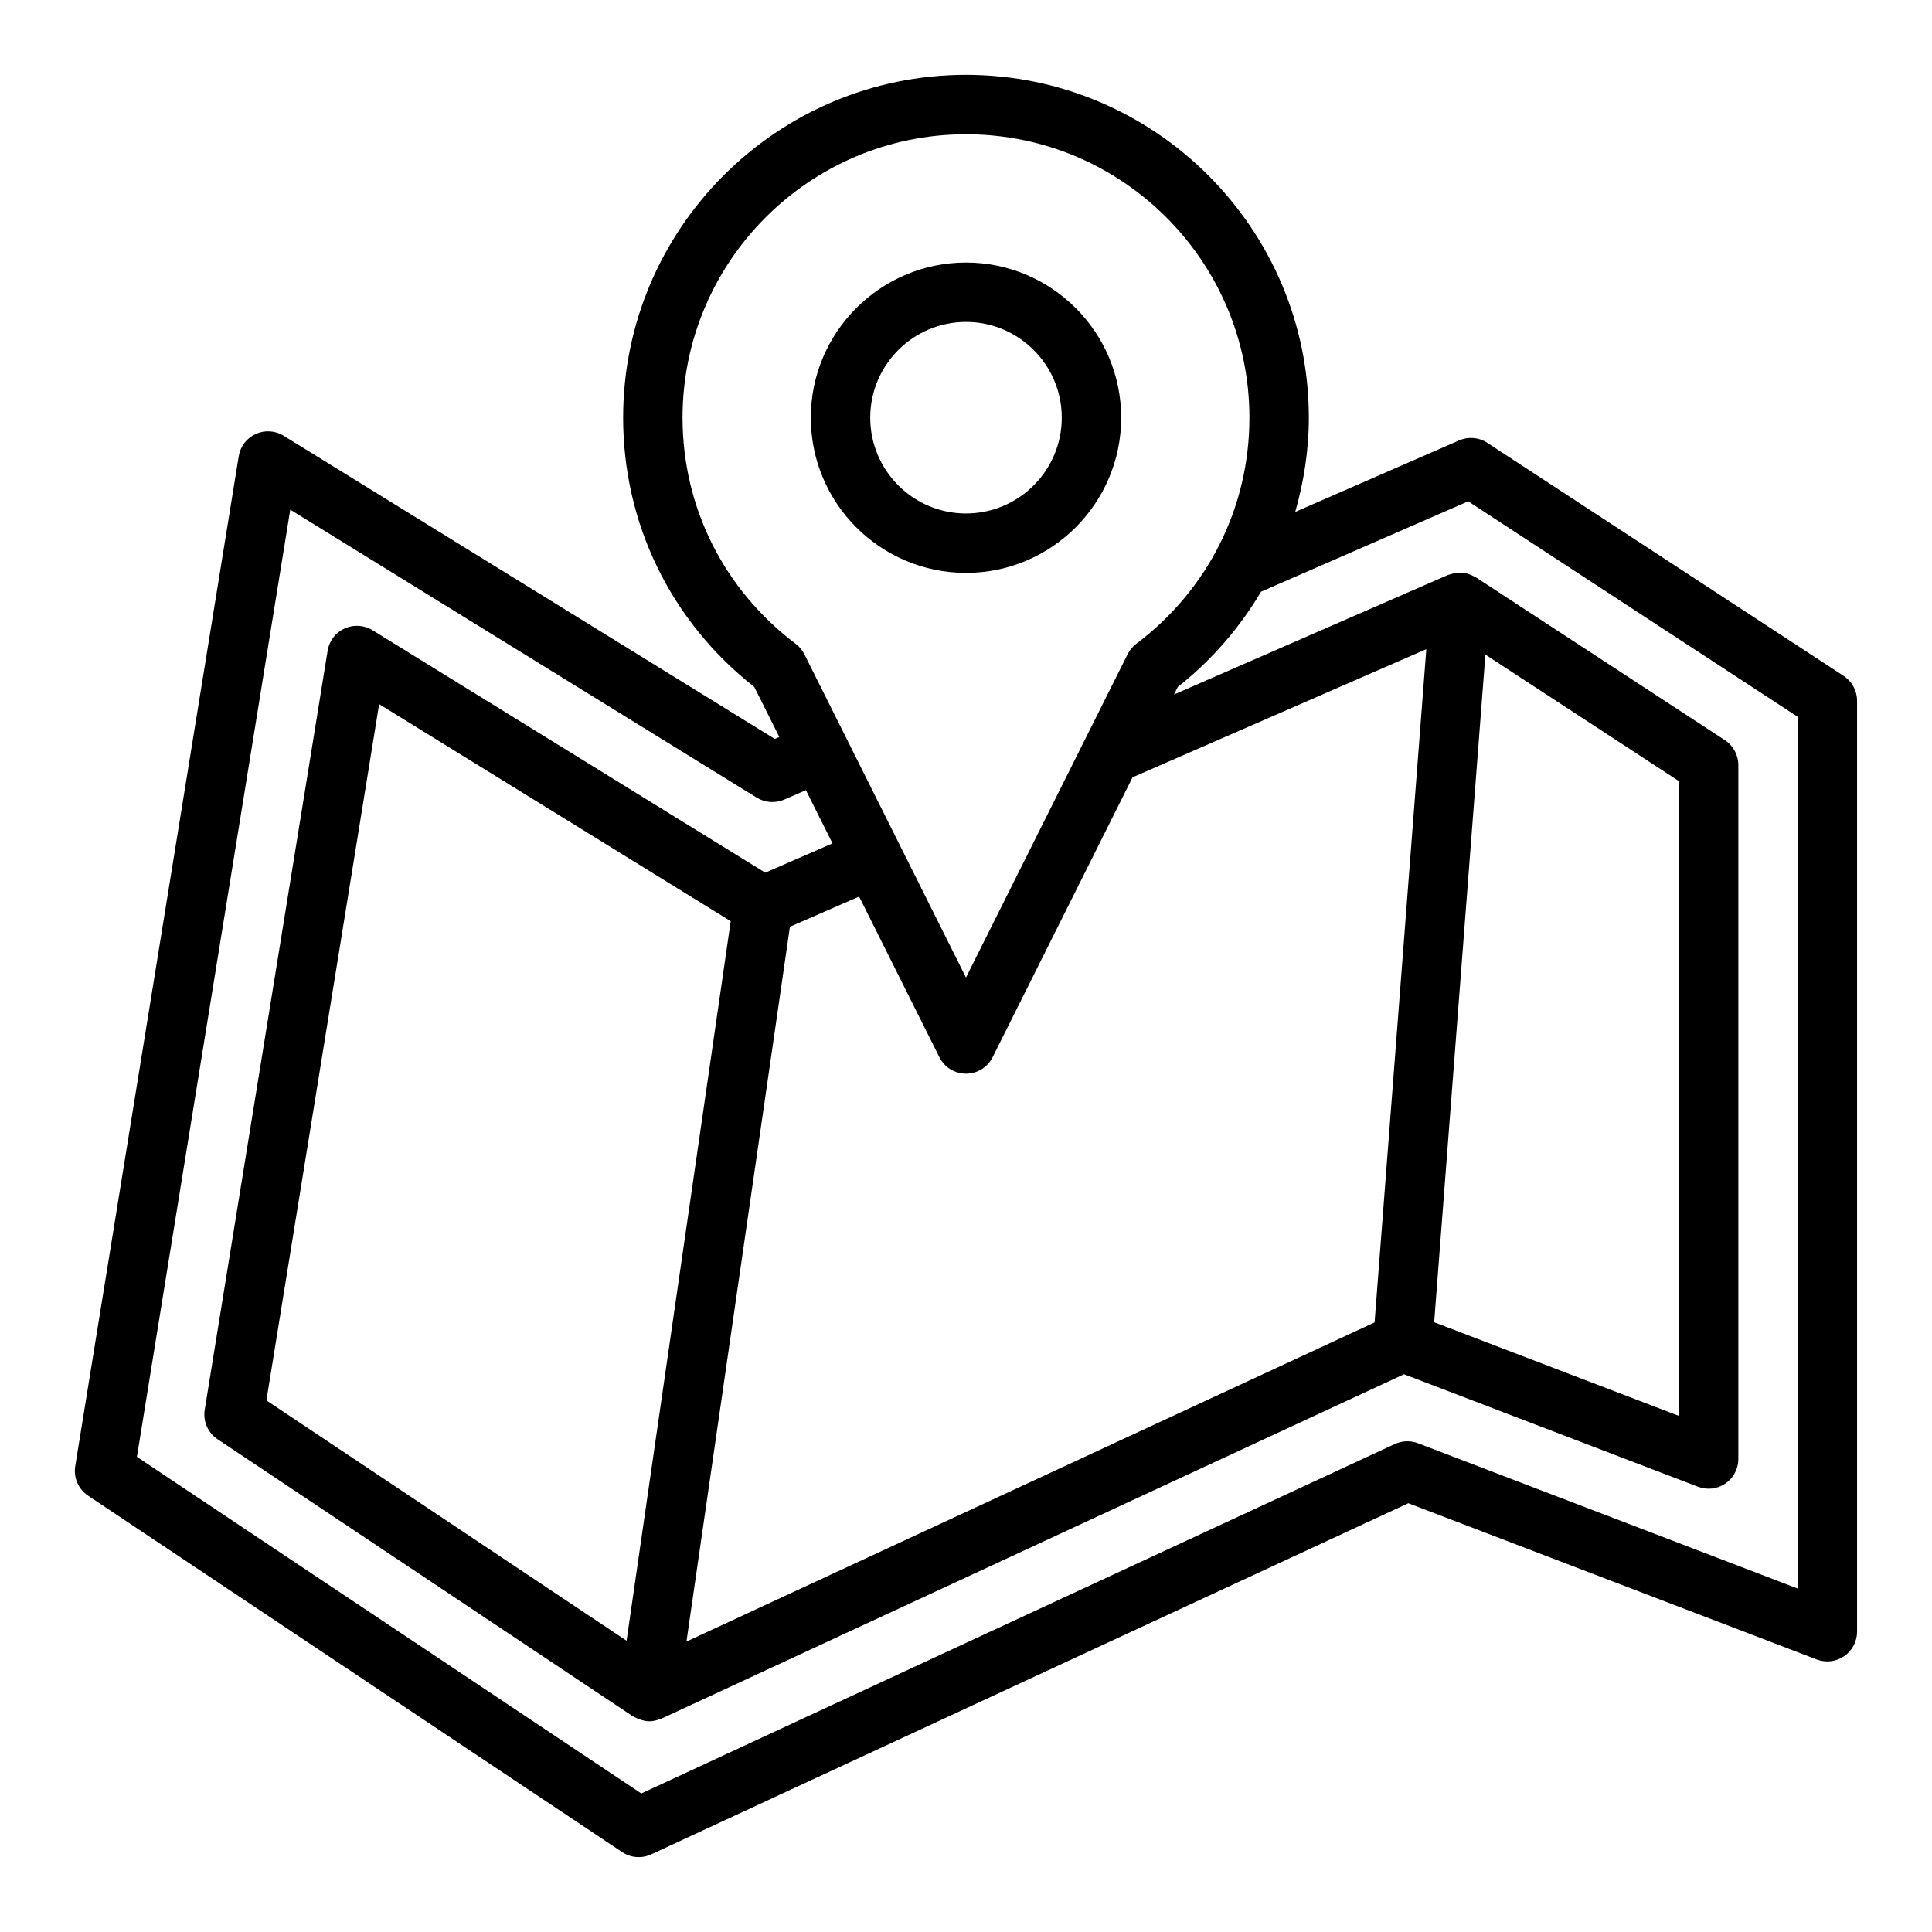 <?xml version="1.0" encoding="UTF-8"?>
<!-- Uploaded to: ICON Repo, www.iconrepo.com, Generator: ICON Repo Mixer Tools -->
<svg fill="#000000" width="800px" height="800px" version="1.1" viewBox="144 144 512 512" xmlns="http://www.w3.org/2000/svg">
 <g>
  <path d="m400 295.82c22.672 0 41.125-18.453 41.125-41.125-0.004-22.672-18.453-41.121-41.125-41.121s-41.125 18.445-41.125 41.125c0 22.676 18.453 41.121 41.125 41.121zm0-66.504c13.988 0 25.379 11.383 25.379 25.379 0 13.996-11.383 25.379-25.379 25.379s-25.379-11.383-25.379-25.379c-0.004-13.996 11.391-25.379 25.379-25.379z"/>
  <path d="m632.59 323.12-94.465-61.781c-2.211-1.449-5.016-1.684-7.445-0.629l-43.43 18.949c2.281-8.016 3.606-16.367 3.606-24.969-0.004-50.094-40.762-90.855-90.859-90.855s-90.859 40.762-90.859 90.859c0 28.062 12.633 53.953 34.746 71.344l6.637 13.266-1.195 0.52-130.16-80.348c-2.227-1.379-5.016-1.551-7.406-0.465-2.394 1.094-4.078 3.305-4.496 5.902l-43.328 267.65c-0.488 3.047 0.836 6.094 3.41 7.809l141.55 94.465c1.312 0.875 2.832 1.324 4.359 1.324 1.133 0 2.258-0.242 3.312-0.73l200.66-93.062 108.22 41.406c2.434 0.922 5.141 0.598 7.273-0.867 2.144-1.473 3.422-3.898 3.422-6.488v-246.71c0-2.656-1.34-5.133-3.566-6.59zm-307.71-68.426c0-41.422 33.691-75.113 75.117-75.113 41.422 0 75.113 33.691 75.113 75.113 0 23.703-10.926 45.547-29.984 59.922-0.969 0.73-1.754 1.676-2.297 2.762l-42.832 85.684-42.832-85.68c-0.543-1.086-1.332-2.031-2.297-2.762-19.062-14.383-29.988-36.223-29.988-59.926zm264.04 96.309v168.22l-64.852-24.812 13.578-176.93zm-80.641 143.45-182.36 84.578 27.418-189.43 18.332-7.996 21.285 42.578c1.34 2.668 4.062 4.352 7.047 4.352s5.707-1.684 7.047-4.352l37.094-74.188 77.848-33.961zm-293.68 20.672 29.875-184.52 93.172 57.52-27.598 190.69zm405.81 49.855-100.64-38.512c-1.984-0.754-4.188-0.676-6.125 0.211l-199.69 92.609-133.67-89.207 40.637-251.02 123.63 76.328c2.195 1.348 4.914 1.543 7.281 0.512l5.731-2.504 7.055 14.105-17.812 7.769-104.08-64.258c-2.234-1.371-5.023-1.543-7.406-0.465-2.394 1.094-4.078 3.305-4.496 5.902l-32.57 201.16c-0.488 3.047 0.836 6.094 3.41 7.809l110.03 73.414c0.055 0.039 0.125 0.047 0.18 0.086 0.172 0.109 0.379 0.164 0.566 0.27 0.668 0.348 1.363 0.598 2.086 0.746 0.141 0.031 0.262 0.125 0.402 0.141 0.379 0.055 0.746 0.078 1.125 0.078h0.008 0.008c1.078 0 2.102-0.27 3.055-0.676 0.078-0.031 0.172-0.016 0.25-0.055l196.71-91.23 77.91 29.812c2.441 0.922 5.133 0.605 7.273-0.867 2.133-1.469 3.41-3.891 3.41-6.481v-183.91c0-2.652-1.34-5.133-3.559-6.59l-65.977-43.148c-0.156-0.102-0.332-0.148-0.488-0.234-0.18-0.102-0.363-0.18-0.543-0.27-0.852-0.395-1.73-0.676-2.644-0.746-0.008 0-0.023-0.008-0.031-0.008-0.039 0-0.078 0.016-0.125 0.016-0.859-0.055-1.715 0.07-2.551 0.309-0.234 0.062-0.465 0.117-0.691 0.203-0.125 0.047-0.25 0.055-0.379 0.109l-72.57 31.66 1-2c9.055-7.117 16.414-15.711 22.074-25.246l54.891-23.945 87.336 57.113z"/>
 </g>
</svg>